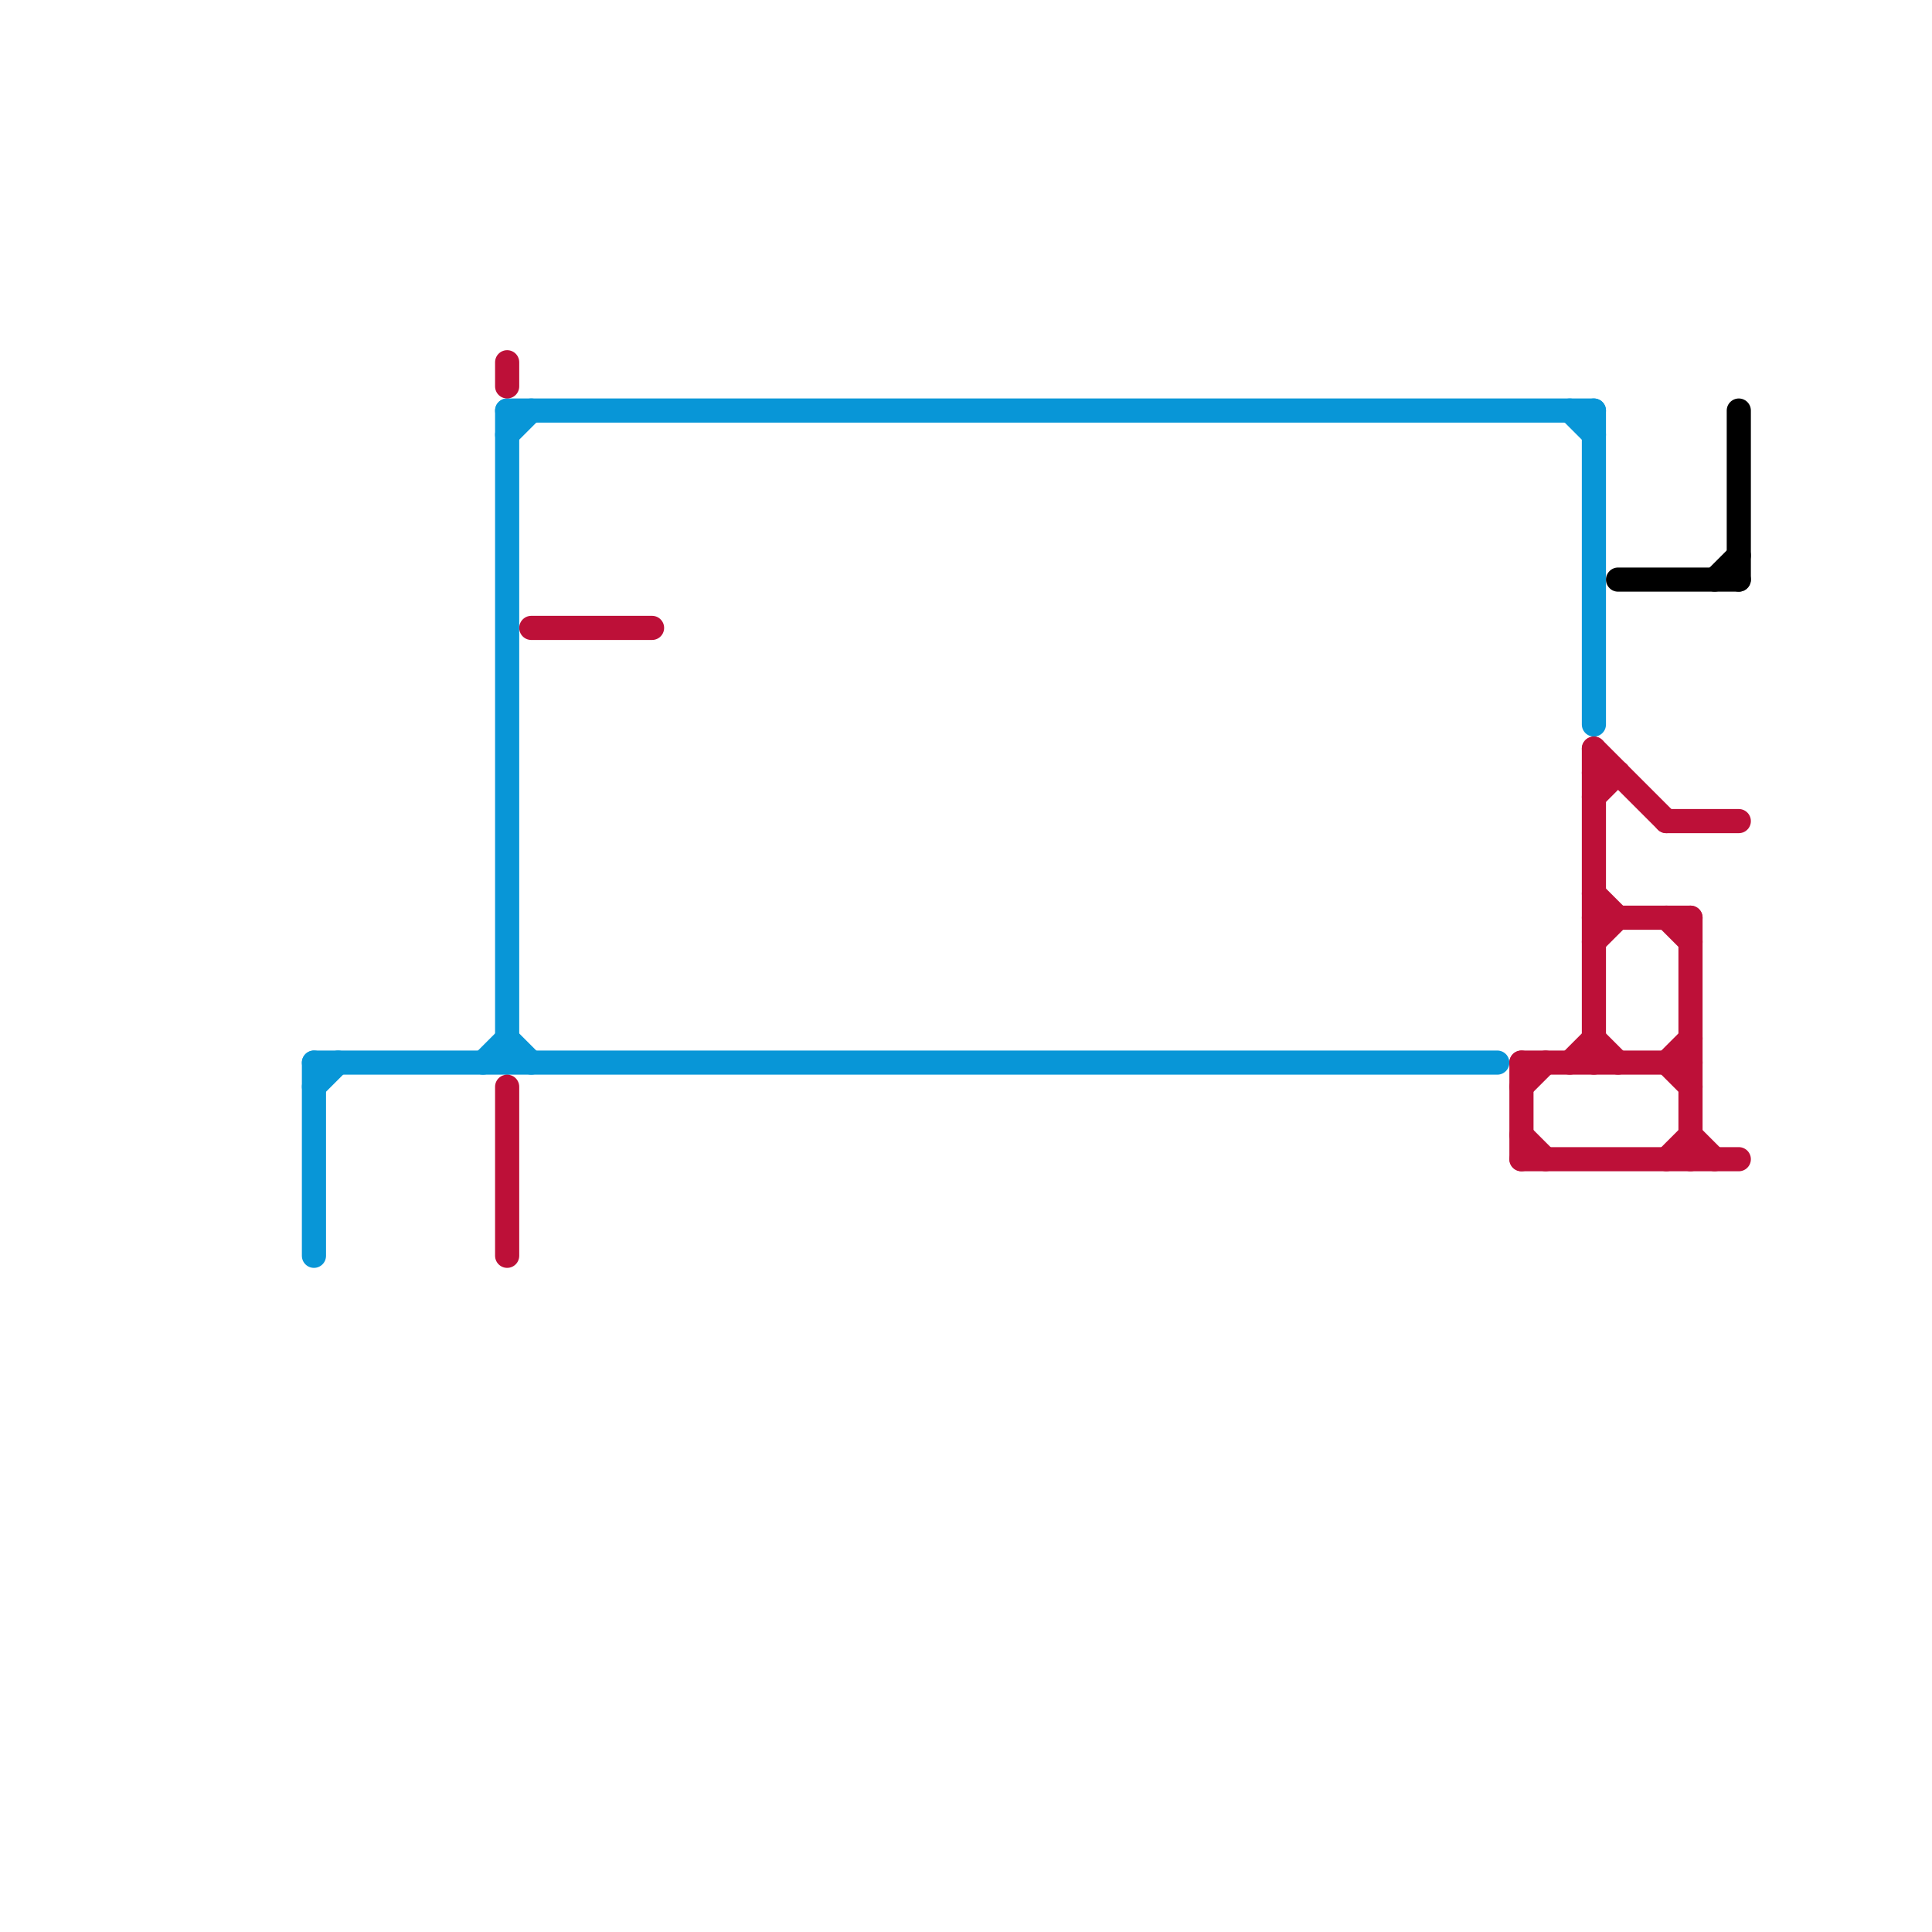 
<svg version="1.1" xmlns="http://www.w3.org/2000/svg" viewBox="0 0 80 80">
<style>line { stroke-width: 1; fill: none; stroke-linecap: round; stroke-linejoin: round; } .c0 { stroke: #0896d7 } .c1 { stroke: #bd1038 } .c2 { stroke: #000000 }</style><line class="c0" x1="66" y1="17" x2="66" y2="30"/><line class="c0" x1="21" y1="43" x2="22" y2="44"/><line class="c0" x1="21" y1="17" x2="21" y2="44"/><line class="c0" x1="21" y1="17" x2="66" y2="17"/><line class="c0" x1="20" y1="44" x2="21" y2="43"/><line class="c0" x1="13" y1="44" x2="62" y2="44"/><line class="c0" x1="21" y1="18" x2="22" y2="17"/><line class="c0" x1="13" y1="44" x2="13" y2="52"/><line class="c0" x1="13" y1="45" x2="14" y2="44"/><line class="c0" x1="65" y1="17" x2="66" y2="18"/><line class="c1" x1="66" y1="38" x2="70" y2="38"/><line class="c1" x1="66" y1="31" x2="69" y2="34"/><line class="c1" x1="66" y1="32" x2="67" y2="32"/><line class="c1" x1="70" y1="47" x2="71" y2="48"/><line class="c1" x1="63" y1="48" x2="72" y2="48"/><line class="c1" x1="66" y1="31" x2="66" y2="44"/><line class="c1" x1="66" y1="39" x2="67" y2="38"/><line class="c1" x1="22" y1="26" x2="27" y2="26"/><line class="c1" x1="70" y1="38" x2="70" y2="48"/><line class="c1" x1="63" y1="45" x2="64" y2="44"/><line class="c1" x1="69" y1="38" x2="70" y2="39"/><line class="c1" x1="21" y1="45" x2="21" y2="52"/><line class="c1" x1="63" y1="44" x2="63" y2="48"/><line class="c1" x1="69" y1="44" x2="70" y2="43"/><line class="c1" x1="66" y1="37" x2="67" y2="38"/><line class="c1" x1="21" y1="15" x2="21" y2="16"/><line class="c1" x1="69" y1="34" x2="72" y2="34"/><line class="c1" x1="66" y1="33" x2="67" y2="32"/><line class="c1" x1="69" y1="48" x2="70" y2="47"/><line class="c1" x1="63" y1="44" x2="70" y2="44"/><line class="c1" x1="63" y1="47" x2="64" y2="48"/><line class="c1" x1="65" y1="44" x2="66" y2="43"/><line class="c1" x1="66" y1="43" x2="67" y2="44"/><line class="c1" x1="69" y1="44" x2="70" y2="45"/><line class="c2" x1="72" y1="17" x2="72" y2="24"/><line class="c2" x1="71" y1="24" x2="72" y2="23"/><line class="c2" x1="67" y1="24" x2="72" y2="24"/>
</svg>
